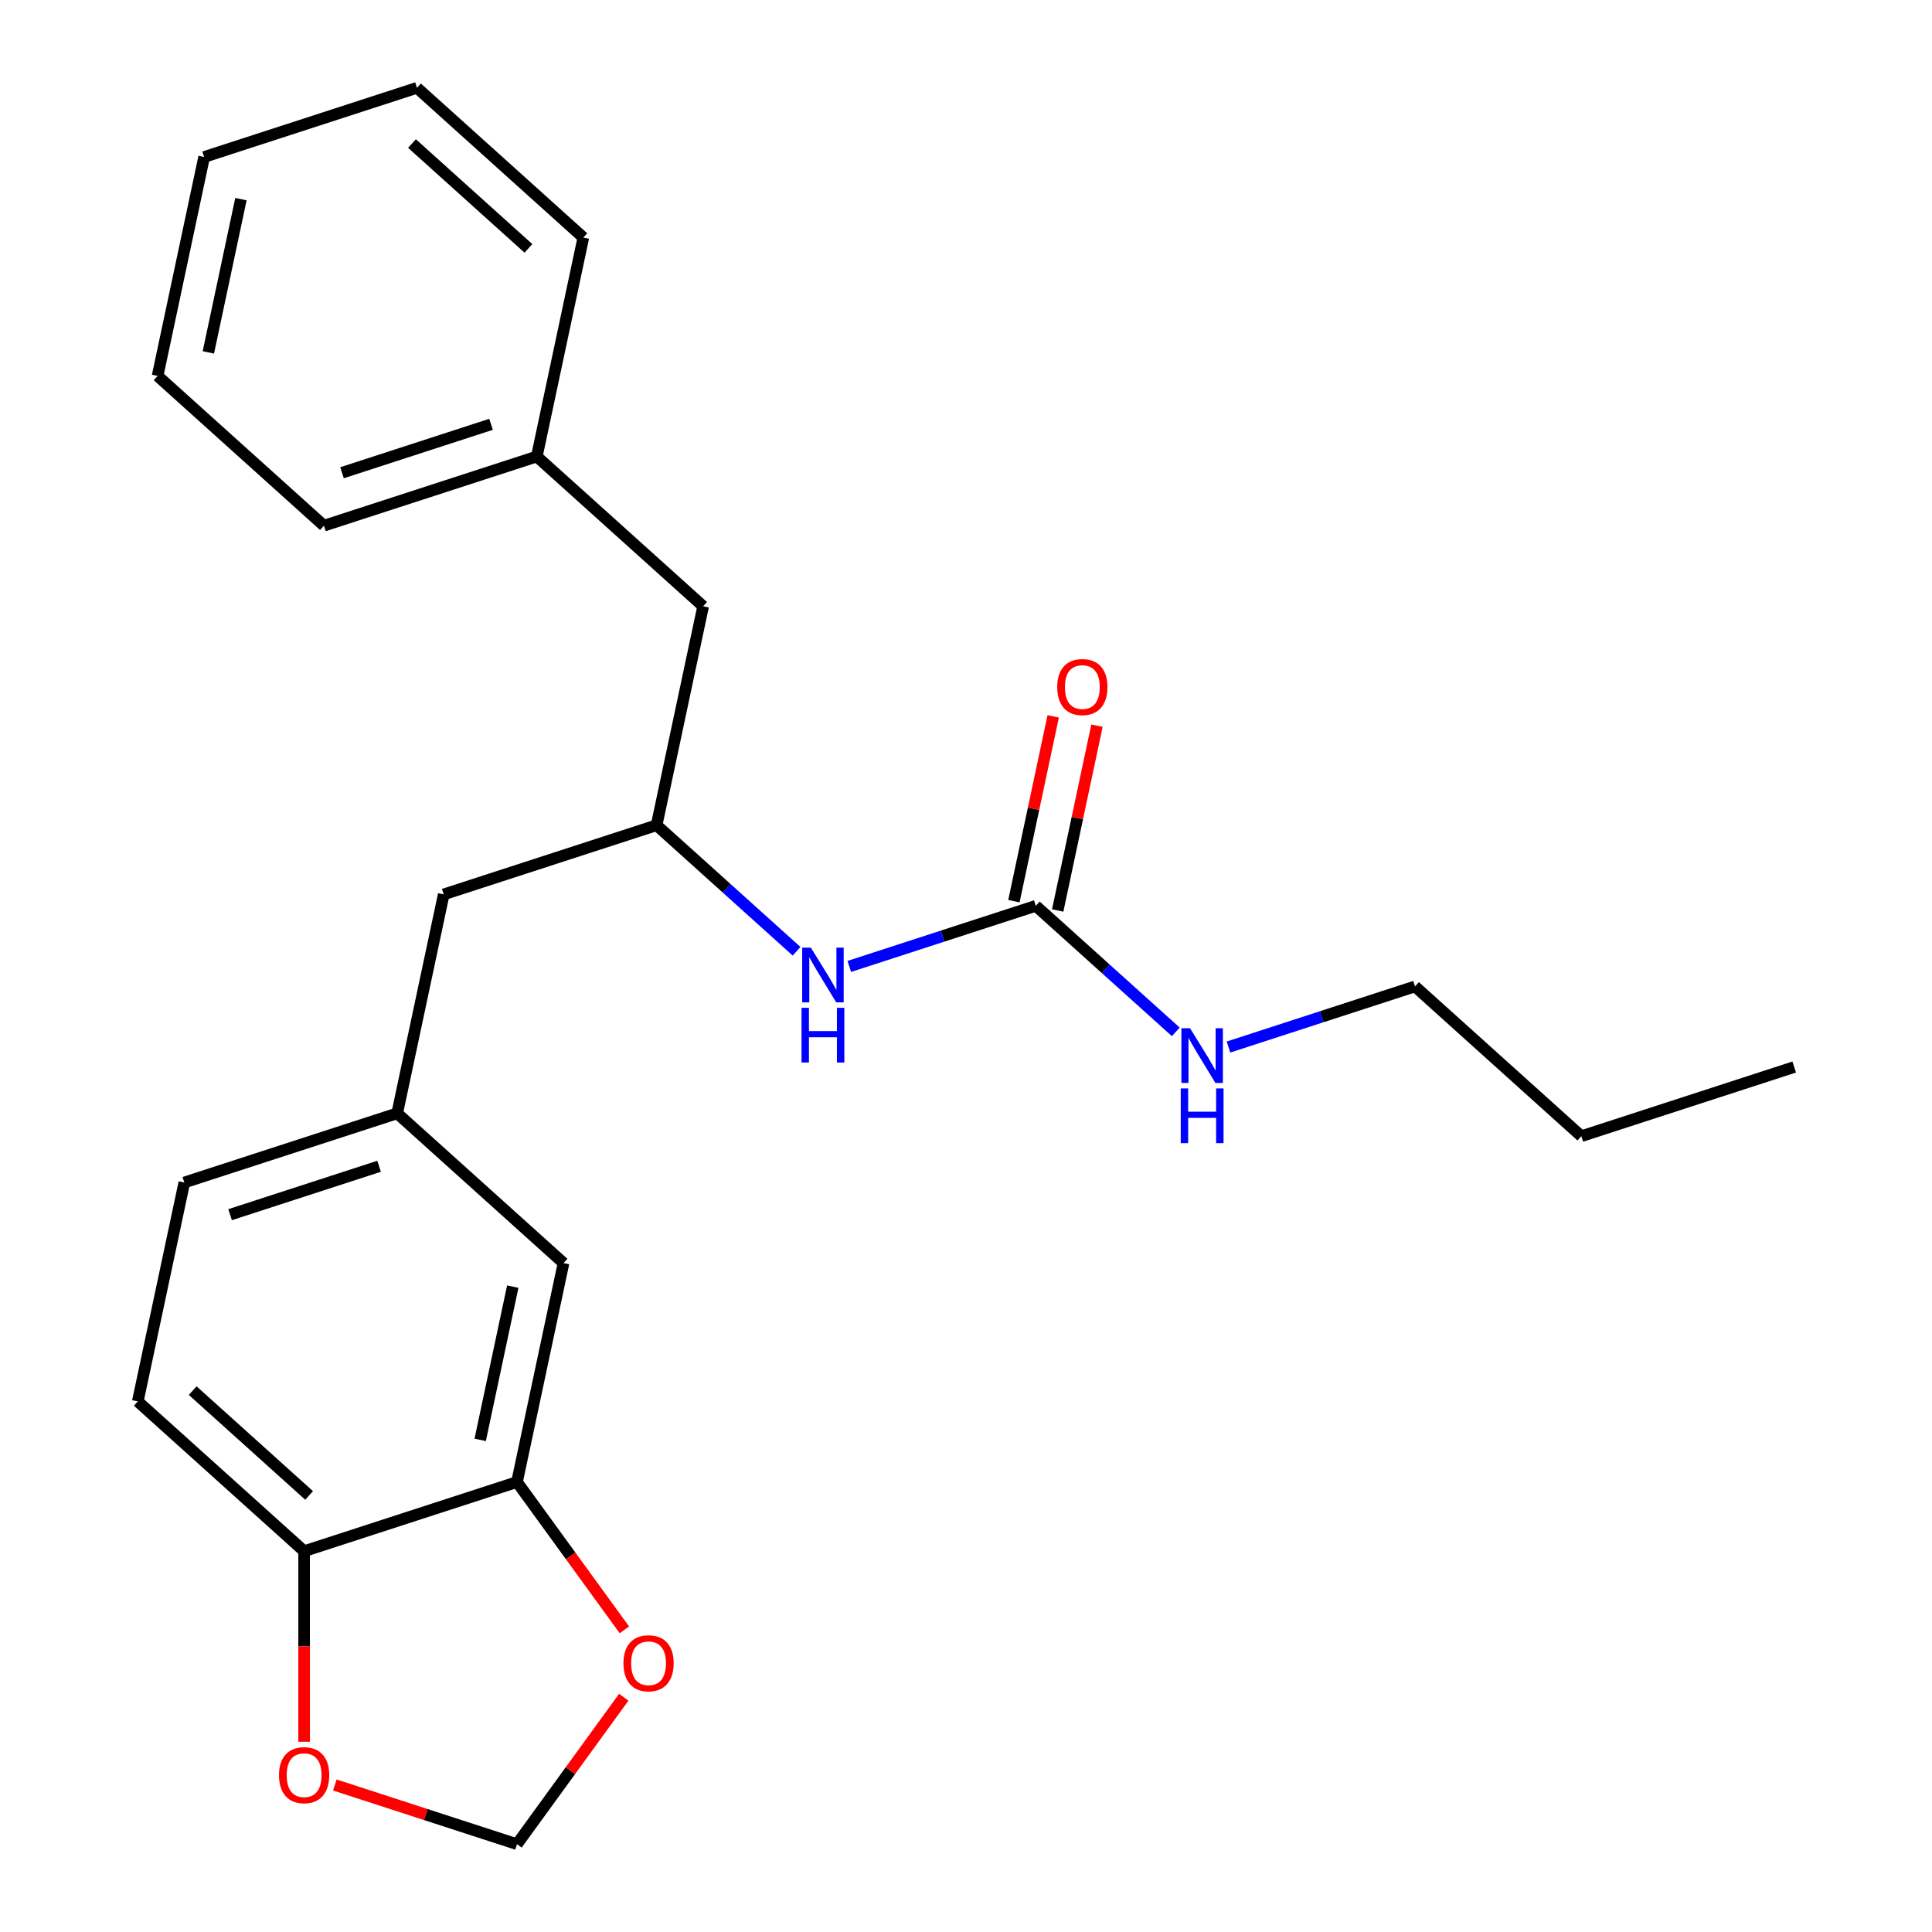 <?xml version='1.0' encoding='iso-8859-1'?>
<svg version='1.1' baseProfile='full'
              xmlns='http://www.w3.org/2000/svg'
                      xmlns:rdkit='http://www.rdkit.org/xml'
                      xmlns:xlink='http://www.w3.org/1999/xlink'
                  xml:space='preserve'
width='1000px' height='1000px' viewBox='0 0 1000 1000'>
<!-- END OF HEADER -->
<rect style='opacity:1.0;fill:#FFFFFF;stroke:none' width='1000' height='1000' x='0' y='0'> </rect>
<path class='bond-1' d='M 536.13,468.854 L 487.858,484.538' style='fill:none;fill-rule:evenodd;stroke:#000000;stroke-width:6px;stroke-linecap:butt;stroke-linejoin:miter;stroke-opacity:1' />
<path class='bond-1' d='M 487.858,484.538 L 439.585,500.223' style='fill:none;fill-rule:evenodd;stroke:#0000FF;stroke-width:6px;stroke-linecap:butt;stroke-linejoin:miter;stroke-opacity:1' />
<path class='bond-8' d='M 547.462,471.262 L 557.629,423.431' style='fill:none;fill-rule:evenodd;stroke:#000000;stroke-width:6px;stroke-linecap:butt;stroke-linejoin:miter;stroke-opacity:1' />
<path class='bond-8' d='M 557.629,423.431 L 567.796,375.599' style='fill:none;fill-rule:evenodd;stroke:#FF0000;stroke-width:6px;stroke-linecap:butt;stroke-linejoin:miter;stroke-opacity:1' />
<path class='bond-8' d='M 524.798,466.445 L 534.965,418.613' style='fill:none;fill-rule:evenodd;stroke:#000000;stroke-width:6px;stroke-linecap:butt;stroke-linejoin:miter;stroke-opacity:1' />
<path class='bond-8' d='M 534.965,418.613 L 545.132,370.781' style='fill:none;fill-rule:evenodd;stroke:#FF0000;stroke-width:6px;stroke-linecap:butt;stroke-linejoin:miter;stroke-opacity:1' />
<path class='bond-10' d='M 536.13,468.854 L 572.359,501.475' style='fill:none;fill-rule:evenodd;stroke:#000000;stroke-width:6px;stroke-linecap:butt;stroke-linejoin:miter;stroke-opacity:1' />
<path class='bond-10' d='M 572.359,501.475 L 608.589,534.095' style='fill:none;fill-rule:evenodd;stroke:#0000FF;stroke-width:6px;stroke-linecap:butt;stroke-linejoin:miter;stroke-opacity:1' />
<path class='bond-0' d='M 267.594,767.094 L 291.681,653.774' style='fill:none;fill-rule:evenodd;stroke:#000000;stroke-width:6px;stroke-linecap:butt;stroke-linejoin:miter;stroke-opacity:1' />
<path class='bond-0' d='M 248.543,745.278 L 265.404,665.954' style='fill:none;fill-rule:evenodd;stroke:#000000;stroke-width:6px;stroke-linecap:butt;stroke-linejoin:miter;stroke-opacity:1' />
<path class='bond-3' d='M 267.594,767.094 L 295.388,805.349' style='fill:none;fill-rule:evenodd;stroke:#000000;stroke-width:6px;stroke-linecap:butt;stroke-linejoin:miter;stroke-opacity:1' />
<path class='bond-3' d='M 295.388,805.349 L 323.181,843.603' style='fill:none;fill-rule:evenodd;stroke:#FF0000;stroke-width:6px;stroke-linecap:butt;stroke-linejoin:miter;stroke-opacity:1' />
<path class='bond-25' d='M 267.594,767.094 L 157.412,802.894' style='fill:none;fill-rule:evenodd;stroke:#000000;stroke-width:6px;stroke-linecap:butt;stroke-linejoin:miter;stroke-opacity:1' />
<path class='bond-5' d='M 412.313,492.376 L 376.084,459.755' style='fill:none;fill-rule:evenodd;stroke:#0000FF;stroke-width:6px;stroke-linecap:butt;stroke-linejoin:miter;stroke-opacity:1' />
<path class='bond-5' d='M 376.084,459.755 L 339.854,427.134' style='fill:none;fill-rule:evenodd;stroke:#000000;stroke-width:6px;stroke-linecap:butt;stroke-linejoin:miter;stroke-opacity:1' />
<path class='bond-2' d='M 157.412,802.894 L 71.318,725.374' style='fill:none;fill-rule:evenodd;stroke:#000000;stroke-width:6px;stroke-linecap:butt;stroke-linejoin:miter;stroke-opacity:1' />
<path class='bond-2' d='M 160.002,774.047 L 99.736,719.783' style='fill:none;fill-rule:evenodd;stroke:#000000;stroke-width:6px;stroke-linecap:butt;stroke-linejoin:miter;stroke-opacity:1' />
<path class='bond-4' d='M 157.412,802.894 L 157.412,852.211' style='fill:none;fill-rule:evenodd;stroke:#000000;stroke-width:6px;stroke-linecap:butt;stroke-linejoin:miter;stroke-opacity:1' />
<path class='bond-4' d='M 157.412,852.211 L 157.412,901.529' style='fill:none;fill-rule:evenodd;stroke:#FF0000;stroke-width:6px;stroke-linecap:butt;stroke-linejoin:miter;stroke-opacity:1' />
<path class='bond-6' d='M 322.862,878.476 L 295.228,916.511' style='fill:none;fill-rule:evenodd;stroke:#FF0000;stroke-width:6px;stroke-linecap:butt;stroke-linejoin:miter;stroke-opacity:1' />
<path class='bond-6' d='M 295.228,916.511 L 267.594,954.545' style='fill:none;fill-rule:evenodd;stroke:#000000;stroke-width:6px;stroke-linecap:butt;stroke-linejoin:miter;stroke-opacity:1' />
<path class='bond-26' d='M 173.309,923.91 L 220.451,939.228' style='fill:none;fill-rule:evenodd;stroke:#FF0000;stroke-width:6px;stroke-linecap:butt;stroke-linejoin:miter;stroke-opacity:1' />
<path class='bond-26' d='M 220.451,939.228 L 267.594,954.545' style='fill:none;fill-rule:evenodd;stroke:#000000;stroke-width:6px;stroke-linecap:butt;stroke-linejoin:miter;stroke-opacity:1' />
<path class='bond-12' d='M 339.854,427.134 L 229.673,462.934' style='fill:none;fill-rule:evenodd;stroke:#000000;stroke-width:6px;stroke-linecap:butt;stroke-linejoin:miter;stroke-opacity:1' />
<path class='bond-13' d='M 339.854,427.134 L 363.941,313.814' style='fill:none;fill-rule:evenodd;stroke:#000000;stroke-width:6px;stroke-linecap:butt;stroke-linejoin:miter;stroke-opacity:1' />
<path class='bond-7' d='M 291.681,653.774 L 205.586,576.254' style='fill:none;fill-rule:evenodd;stroke:#000000;stroke-width:6px;stroke-linecap:butt;stroke-linejoin:miter;stroke-opacity:1' />
<path class='bond-9' d='M 205.586,576.254 L 229.673,462.934' style='fill:none;fill-rule:evenodd;stroke:#000000;stroke-width:6px;stroke-linecap:butt;stroke-linejoin:miter;stroke-opacity:1' />
<path class='bond-14' d='M 205.586,576.254 L 95.405,612.054' style='fill:none;fill-rule:evenodd;stroke:#000000;stroke-width:6px;stroke-linecap:butt;stroke-linejoin:miter;stroke-opacity:1' />
<path class='bond-14' d='M 196.219,603.66 L 119.092,628.72' style='fill:none;fill-rule:evenodd;stroke:#000000;stroke-width:6px;stroke-linecap:butt;stroke-linejoin:miter;stroke-opacity:1' />
<path class='bond-16' d='M 635.861,541.943 L 684.134,526.258' style='fill:none;fill-rule:evenodd;stroke:#0000FF;stroke-width:6px;stroke-linecap:butt;stroke-linejoin:miter;stroke-opacity:1' />
<path class='bond-16' d='M 684.134,526.258 L 732.406,510.573' style='fill:none;fill-rule:evenodd;stroke:#000000;stroke-width:6px;stroke-linecap:butt;stroke-linejoin:miter;stroke-opacity:1' />
<path class='bond-11' d='M 71.318,725.374 L 95.405,612.054' style='fill:none;fill-rule:evenodd;stroke:#000000;stroke-width:6px;stroke-linecap:butt;stroke-linejoin:miter;stroke-opacity:1' />
<path class='bond-15' d='M 363.941,313.814 L 277.847,236.294' style='fill:none;fill-rule:evenodd;stroke:#000000;stroke-width:6px;stroke-linecap:butt;stroke-linejoin:miter;stroke-opacity:1' />
<path class='bond-17' d='M 277.847,236.294 L 167.666,272.094' style='fill:none;fill-rule:evenodd;stroke:#000000;stroke-width:6px;stroke-linecap:butt;stroke-linejoin:miter;stroke-opacity:1' />
<path class='bond-17' d='M 254.16,219.628 L 177.033,244.688' style='fill:none;fill-rule:evenodd;stroke:#000000;stroke-width:6px;stroke-linecap:butt;stroke-linejoin:miter;stroke-opacity:1' />
<path class='bond-18' d='M 277.847,236.294 L 301.934,122.974' style='fill:none;fill-rule:evenodd;stroke:#000000;stroke-width:6px;stroke-linecap:butt;stroke-linejoin:miter;stroke-opacity:1' />
<path class='bond-19' d='M 732.406,510.573 L 818.501,588.093' style='fill:none;fill-rule:evenodd;stroke:#000000;stroke-width:6px;stroke-linecap:butt;stroke-linejoin:miter;stroke-opacity:1' />
<path class='bond-22' d='M 167.666,272.094 L 81.571,194.575' style='fill:none;fill-rule:evenodd;stroke:#000000;stroke-width:6px;stroke-linecap:butt;stroke-linejoin:miter;stroke-opacity:1' />
<path class='bond-21' d='M 301.934,122.974 L 215.839,45.455' style='fill:none;fill-rule:evenodd;stroke:#000000;stroke-width:6px;stroke-linecap:butt;stroke-linejoin:miter;stroke-opacity:1' />
<path class='bond-21' d='M 273.516,128.565 L 213.25,74.301' style='fill:none;fill-rule:evenodd;stroke:#000000;stroke-width:6px;stroke-linecap:butt;stroke-linejoin:miter;stroke-opacity:1' />
<path class='bond-20' d='M 818.501,588.093 L 928.682,552.293' style='fill:none;fill-rule:evenodd;stroke:#000000;stroke-width:6px;stroke-linecap:butt;stroke-linejoin:miter;stroke-opacity:1' />
<path class='bond-23' d='M 215.839,45.455 L 105.658,81.255' style='fill:none;fill-rule:evenodd;stroke:#000000;stroke-width:6px;stroke-linecap:butt;stroke-linejoin:miter;stroke-opacity:1' />
<path class='bond-24' d='M 81.571,194.575 L 105.658,81.255' style='fill:none;fill-rule:evenodd;stroke:#000000;stroke-width:6px;stroke-linecap:butt;stroke-linejoin:miter;stroke-opacity:1' />
<path class='bond-24' d='M 107.848,182.394 L 124.709,103.07' style='fill:none;fill-rule:evenodd;stroke:#000000;stroke-width:6px;stroke-linecap:butt;stroke-linejoin:miter;stroke-opacity:1' />
<path  class='atom-2' d='M 419.689 490.494
L 428.969 505.494
Q 429.889 506.974, 431.369 509.654
Q 432.849 512.334, 432.929 512.494
L 432.929 490.494
L 436.689 490.494
L 436.689 518.814
L 432.809 518.814
L 422.849 502.414
Q 421.689 500.494, 420.449 498.294
Q 419.249 496.094, 418.889 495.414
L 418.889 518.814
L 415.209 518.814
L 415.209 490.494
L 419.689 490.494
' fill='#0000FF'/>
<path  class='atom-2' d='M 414.869 521.646
L 418.709 521.646
L 418.709 533.686
L 433.189 533.686
L 433.189 521.646
L 437.029 521.646
L 437.029 549.966
L 433.189 549.966
L 433.189 536.886
L 418.709 536.886
L 418.709 549.966
L 414.869 549.966
L 414.869 521.646
' fill='#0000FF'/>
<path  class='atom-4' d='M 322.69 860.9
Q 322.69 854.1, 326.05 850.3
Q 329.41 846.5, 335.69 846.5
Q 341.97 846.5, 345.33 850.3
Q 348.69 854.1, 348.69 860.9
Q 348.69 867.78, 345.29 871.7
Q 341.89 875.58, 335.69 875.58
Q 329.45 875.58, 326.05 871.7
Q 322.69 867.82, 322.69 860.9
M 335.69 872.38
Q 340.01 872.38, 342.33 869.5
Q 344.69 866.58, 344.69 860.9
Q 344.69 855.34, 342.33 852.54
Q 340.01 849.7, 335.69 849.7
Q 331.37 849.7, 329.01 852.5
Q 326.69 855.3, 326.69 860.9
Q 326.69 866.62, 329.01 869.5
Q 331.37 872.38, 335.69 872.38
' fill='#FF0000'/>
<path  class='atom-5' d='M 144.412 918.825
Q 144.412 912.025, 147.772 908.225
Q 151.132 904.425, 157.412 904.425
Q 163.692 904.425, 167.052 908.225
Q 170.412 912.025, 170.412 918.825
Q 170.412 925.705, 167.012 929.625
Q 163.612 933.505, 157.412 933.505
Q 151.172 933.505, 147.772 929.625
Q 144.412 925.745, 144.412 918.825
M 157.412 930.305
Q 161.732 930.305, 164.052 927.425
Q 166.412 924.505, 166.412 918.825
Q 166.412 913.265, 164.052 910.465
Q 161.732 907.625, 157.412 907.625
Q 153.092 907.625, 150.732 910.425
Q 148.412 913.225, 148.412 918.825
Q 148.412 924.545, 150.732 927.425
Q 153.092 930.305, 157.412 930.305
' fill='#FF0000'/>
<path  class='atom-9' d='M 547.217 355.614
Q 547.217 348.814, 550.577 345.014
Q 553.937 341.214, 560.217 341.214
Q 566.497 341.214, 569.857 345.014
Q 573.217 348.814, 573.217 355.614
Q 573.217 362.494, 569.817 366.414
Q 566.417 370.294, 560.217 370.294
Q 553.977 370.294, 550.577 366.414
Q 547.217 362.534, 547.217 355.614
M 560.217 367.094
Q 564.537 367.094, 566.857 364.214
Q 569.217 361.294, 569.217 355.614
Q 569.217 350.054, 566.857 347.254
Q 564.537 344.414, 560.217 344.414
Q 555.897 344.414, 553.537 347.214
Q 551.217 350.014, 551.217 355.614
Q 551.217 361.334, 553.537 364.214
Q 555.897 367.094, 560.217 367.094
' fill='#FF0000'/>
<path  class='atom-11' d='M 615.965 532.214
L 625.245 547.214
Q 626.165 548.694, 627.645 551.374
Q 629.125 554.054, 629.205 554.214
L 629.205 532.214
L 632.965 532.214
L 632.965 560.534
L 629.085 560.534
L 619.125 544.134
Q 617.965 542.214, 616.725 540.014
Q 615.525 537.814, 615.165 537.134
L 615.165 560.534
L 611.485 560.534
L 611.485 532.214
L 615.965 532.214
' fill='#0000FF'/>
<path  class='atom-11' d='M 611.145 563.366
L 614.985 563.366
L 614.985 575.406
L 629.465 575.406
L 629.465 563.366
L 633.305 563.366
L 633.305 591.686
L 629.465 591.686
L 629.465 578.606
L 614.985 578.606
L 614.985 591.686
L 611.145 591.686
L 611.145 563.366
' fill='#0000FF'/>
</svg>
